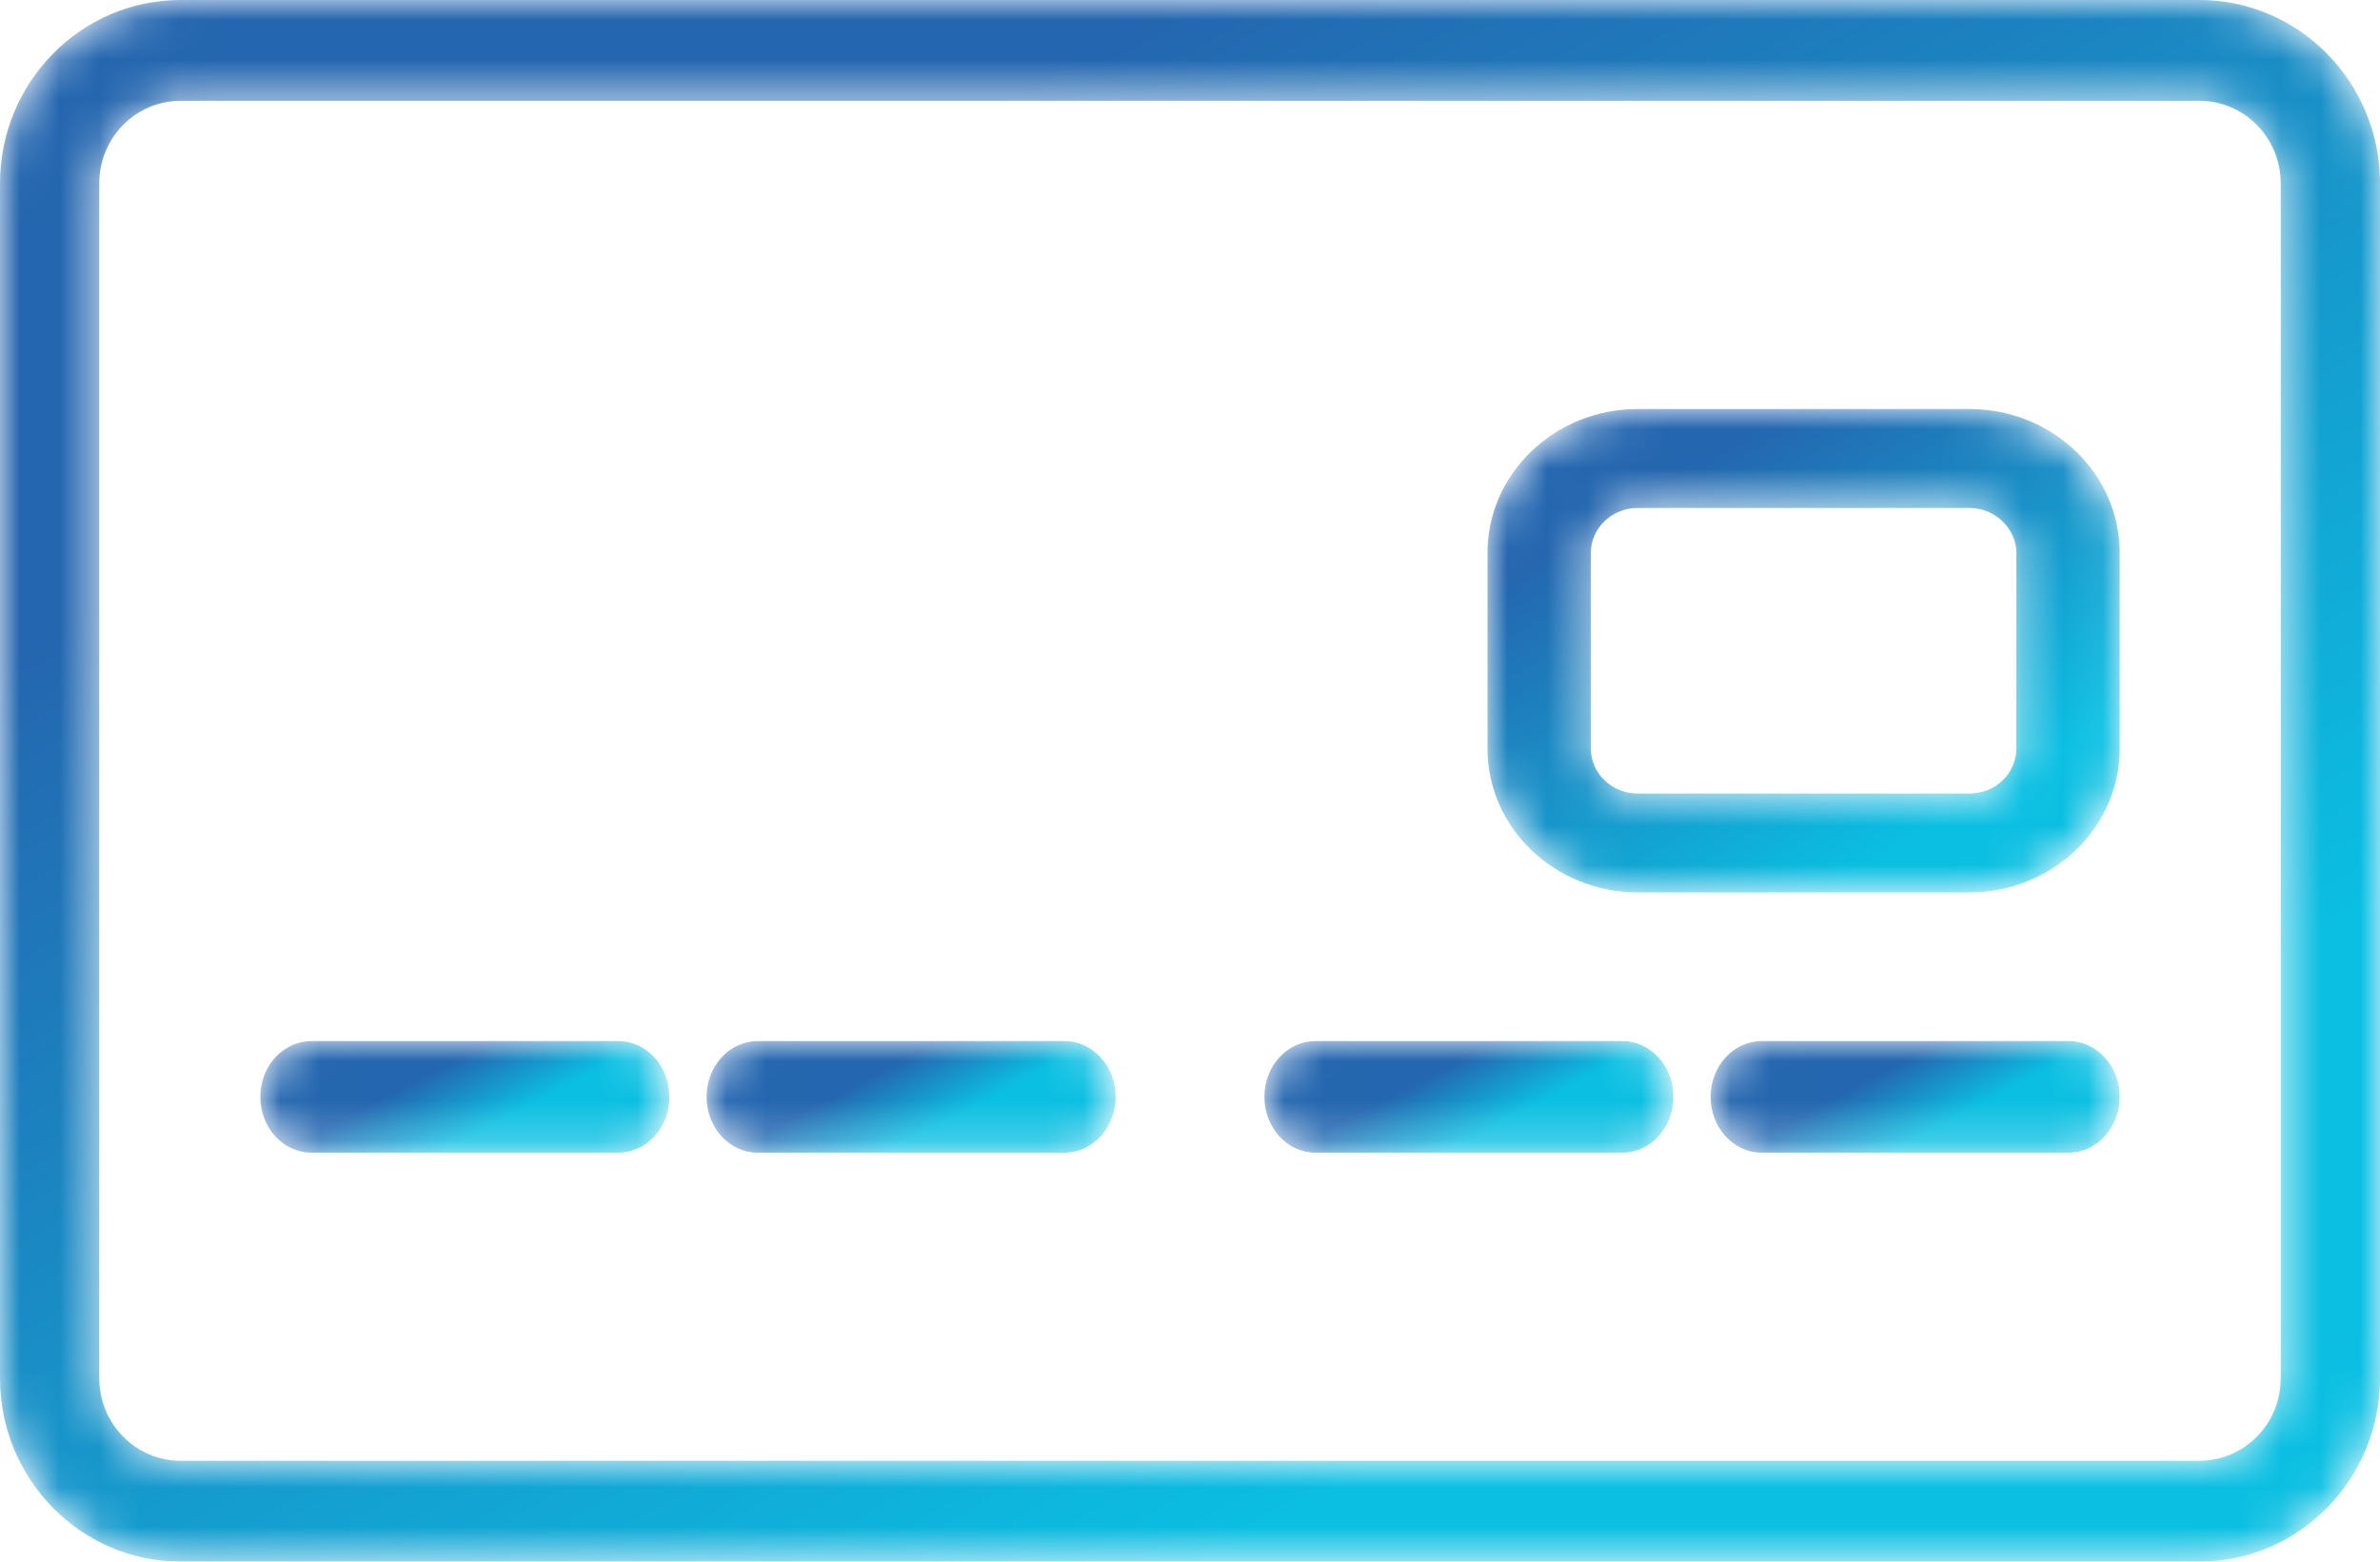 <svg width="60" height="39.375" viewBox="0 0 60 39.375" xmlns="http://www.w3.org/2000/svg" xmlns:xlink="http://www.w3.org/1999/xlink">
    <defs>
        <linearGradient x1="24.563%" y1="17.733%" x2="75.441%" y2="82.273%" id="2ktz6bnrhb">
            <stop stop-color="#2466AF" offset="0%"/>
            <stop stop-color="#0BBFE2" offset="100%"/>
        </linearGradient>
        <linearGradient x1="34.365%" y1="41.943%" x2="65.621%" y2="58.054%" id="mn0takc74e">
            <stop stop-color="#2466AF" offset="0%"/>
            <stop stop-color="#0BBFE2" offset="100%"/>
        </linearGradient>
        <linearGradient x1="34.372%" y1="41.943%" x2="65.628%" y2="58.054%" id="ozq8hg7wjh">
            <stop stop-color="#2466AF" offset="0%"/>
            <stop stop-color="#0BBFE2" offset="100%"/>
        </linearGradient>
        <linearGradient x1="24.903%" y1="21.02%" x2="75.097%" y2="78.98%" id="1ykhgu75fk">
            <stop stop-color="#2466AF" offset="0%"/>
            <stop stop-color="#0BBFE2" offset="100%"/>
        </linearGradient>
        <linearGradient x1="34.367%" y1="41.943%" x2="65.623%" y2="58.054%" id="gnrvypnmun">
            <stop stop-color="#2466AF" offset="0%"/>
            <stop stop-color="#0BBFE2" offset="100%"/>
        </linearGradient>
        <linearGradient x1="34.371%" y1="41.943%" x2="65.628%" y2="58.054%" id="z5l34fawtq">
            <stop stop-color="#2466AF" offset="0%"/>
            <stop stop-color="#0BBFE2" offset="100%"/>
        </linearGradient>
        <path d="M3.786 0C1.698 0 0 1.626 0 3.625v4.937c0 2 1.698 3.626 3.786 3.626h8.366c2.088 0 3.786-1.625 3.786-3.626V3.625C15.938 1.626 14.24 0 12.152 0H3.786zm-1.18 8.562V3.625c0-.622.53-1.13 1.18-1.13h8.366c.641 0 1.18.517 1.18 1.13v4.937c0 .625-.527 1.133-1.18 1.133H3.786c-.65 0-1.18-.508-1.18-1.133z" id="6r7bj25gea"/>
        <path d="M1.29 0C.575 0 0 .629 0 1.406c0 .778.576 1.407 1.29 1.407h7.732c.714 0 1.29-.63 1.29-1.407S9.736 0 9.023 0H1.289z" id="yh5fwwnx3d"/>
        <path d="M1.29 0C.575 0 0 .629 0 1.406c0 .778.576 1.407 1.29 1.407h7.733c.713 0 1.29-.63 1.29-1.407S9.736 0 9.023 0H1.29z" id="jwy7iwqncg"/>
        <path d="M4.551 0C2.041 0 0 2.074 0 4.624V34.75c0 2.55 2.042 4.624 4.551 4.624H55.45c2.51 0 4.551-2.074 4.551-4.624V4.624C60 2.074 57.958 0 55.449 0H4.55zM2.502 34.751V4.624c0-1.148.918-2.082 2.05-2.082h50.897c1.13 0 2.049.934 2.049 2.082V34.75c0 1.15-.918 2.082-2.05 2.082H4.552c-1.13 0-2.049-.933-2.049-2.082z" id="drrqbgva6j"/>
        <path d="M1.288 0C.576 0 0 .629 0 1.406c0 .778.576 1.407 1.288 1.407h7.735c.712 0 1.29-.63 1.29-1.407S9.735 0 9.023 0H1.288z" id="7wa3kxlj3m"/>
        <path d="M1.29 0C.575 0 0 .629 0 1.406c0 .778.576 1.407 1.29 1.407h7.733c.713 0 1.29-.63 1.29-1.407S9.736 0 9.023 0H1.29z" id="4solp59skp"/>
    </defs>
    <g fill="none" fill-rule="evenodd">
        <g transform="translate(37.5 10.313)">
            <mask id="lbjmoneo5c" fill="#fff">
                <use xlink:href="#6r7bj25gea"/>
            </mask>
            <path d="M3.786 0C1.698 0 0 1.626 0 3.625v4.937c0 2 1.698 3.626 3.786 3.626h8.366c2.088 0 3.786-1.625 3.786-3.626V3.625C15.938 1.626 14.24 0 12.152 0H3.786zm-1.18 8.562V3.625c0-.622.53-1.13 1.18-1.13h8.366c.641 0 1.18.517 1.18 1.13v4.937c0 .625-.527 1.133-1.18 1.133H3.786c-.65 0-1.18-.508-1.18-1.133z" fill="url(#2ktz6bnrhb)" mask="url(#lbjmoneo5c)"/>
        </g>
        <g transform="translate(6.563 26.25)">
            <mask id="m2kp7k5f3f" fill="#fff">
                <use xlink:href="#yh5fwwnx3d"/>
            </mask>
            <path d="M1.29 0C.575 0 0 .629 0 1.406c0 .778.576 1.407 1.29 1.407h7.732c.714 0 1.29-.63 1.29-1.407S9.736 0 9.023 0H1.289z" fill="url(#mn0takc74e)" mask="url(#m2kp7k5f3f)"/>
        </g>
        <g transform="translate(43.125 26.25)">
            <mask id="zvwf5rln5i" fill="#fff">
                <use xlink:href="#jwy7iwqncg"/>
            </mask>
            <path d="M1.29 0C.575 0 0 .629 0 1.406c0 .778.576 1.407 1.29 1.407h7.733c.713 0 1.29-.63 1.29-1.407S9.736 0 9.023 0H1.29z" fill="url(#ozq8hg7wjh)" mask="url(#zvwf5rln5i)"/>
        </g>
        <g>
            <mask id="0ve9rxpchl" fill="#fff">
                <use xlink:href="#drrqbgva6j"/>
            </mask>
            <path d="M4.551 0C2.041 0 0 2.074 0 4.624V34.75c0 2.55 2.042 4.624 4.551 4.624H55.45c2.51 0 4.551-2.074 4.551-4.624V4.624C60 2.074 57.958 0 55.449 0H4.55zM2.502 34.751V4.624c0-1.148.918-2.082 2.05-2.082h50.897c1.13 0 2.049.934 2.049 2.082V34.75c0 1.15-.918 2.082-2.05 2.082H4.552c-1.13 0-2.049-.933-2.049-2.082z" fill="url(#1ykhgu75fk)" mask="url(#0ve9rxpchl)"/>
        </g>
        <g transform="translate(17.813 26.25)">
            <mask id="8lo3xyed1o" fill="#fff">
                <use xlink:href="#7wa3kxlj3m"/>
            </mask>
            <path d="M1.288 0C.576 0 0 .629 0 1.406c0 .778.576 1.407 1.288 1.407h7.735c.712 0 1.29-.63 1.29-1.407S9.735 0 9.023 0H1.288z" fill="url(#gnrvypnmun)" mask="url(#8lo3xyed1o)"/>
        </g>
        <g transform="translate(31.875 26.25)">
            <mask id="6r5elqi5cr" fill="#fff">
                <use xlink:href="#4solp59skp"/>
            </mask>
            <path d="M1.29 0C.575 0 0 .629 0 1.406c0 .778.576 1.407 1.29 1.407h7.733c.713 0 1.29-.63 1.29-1.407S9.736 0 9.023 0H1.29z" fill="url(#z5l34fawtq)" mask="url(#6r5elqi5cr)"/>
        </g>
    </g>
</svg>
